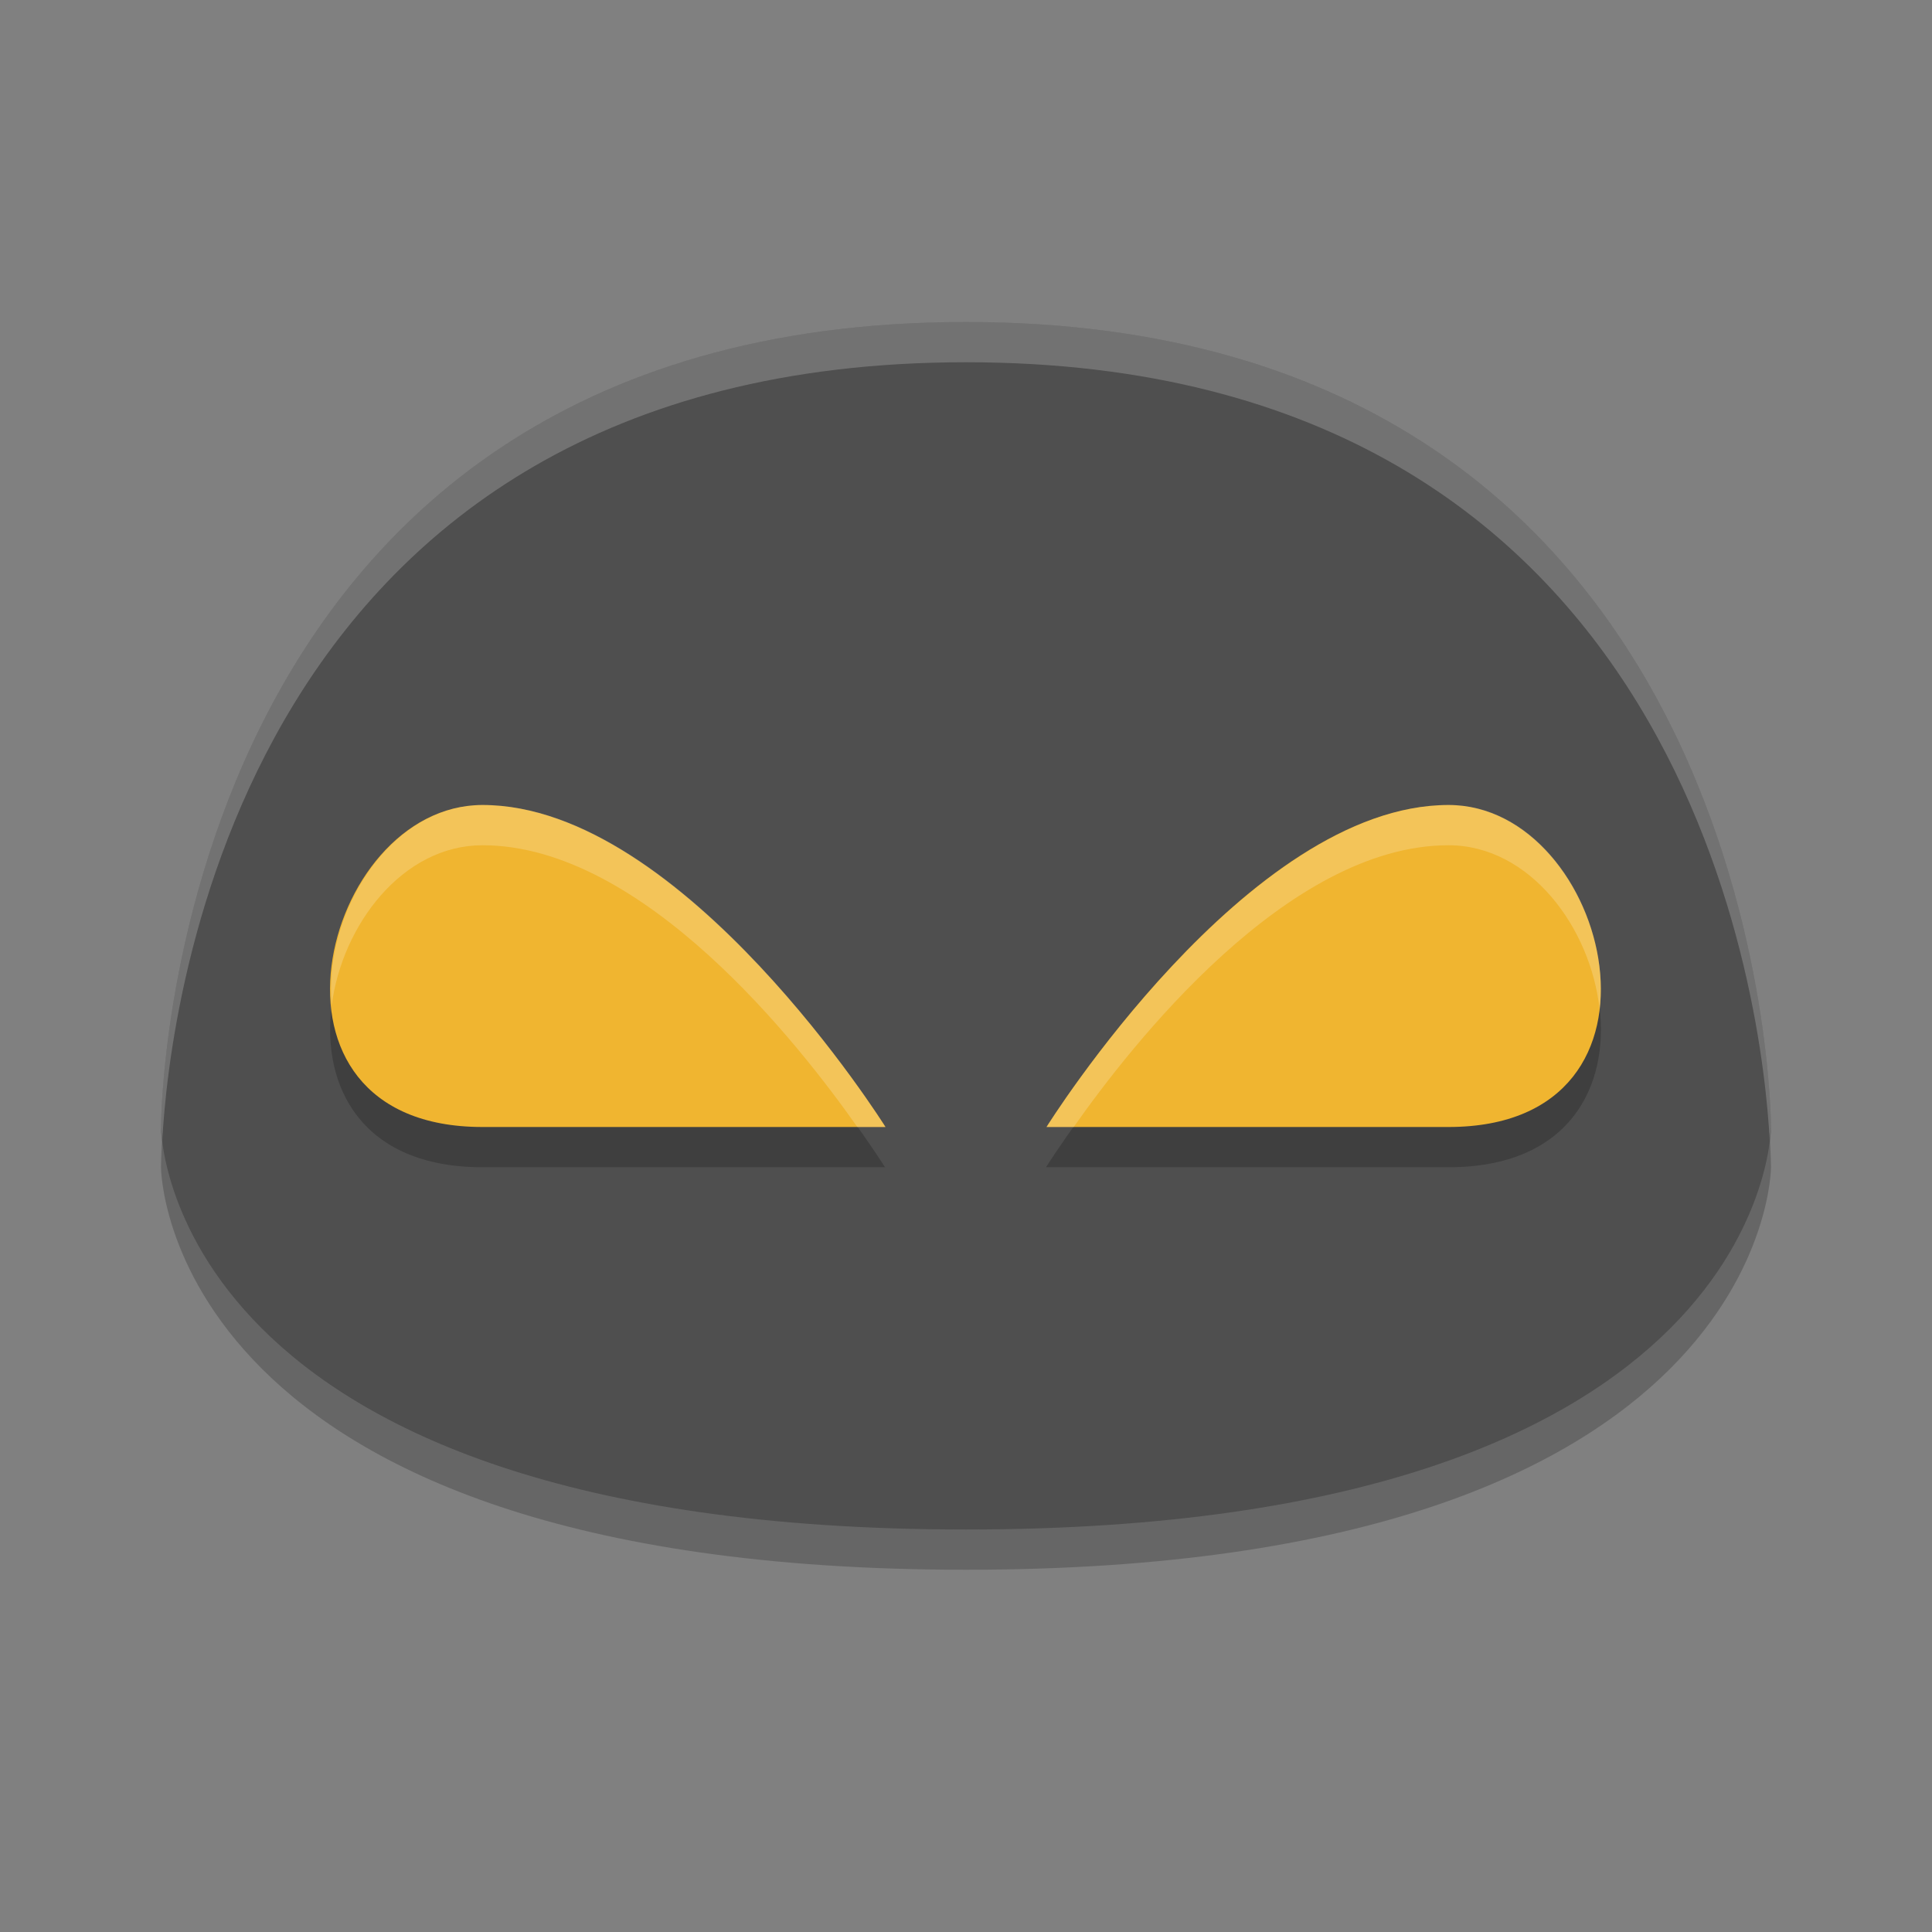 <svg width="24" height="24" version="1.1" xmlns="http://www.w3.org/2000/svg">
 <rect width="100%" height="100%" fill="#808080" stroke="none"/>
 <g transform="translate(1,1)">
  <path d="m11 18.5c-10 0-10-5-10-5s0-10 10-10 10 10 10 10 0 5-10 5z" style="opacity:.2"/>
  <path d="m11 18c-10 0-10-5-10-5s0-10 10-10 10 10 10 10 0 5-10 5z" style="fill:#4f4f4f"/>
  <path d="m4.994 9.5c-2 0-3 4 0 4h5s-2.5-4-5-4zm12 0c-2.5 0-5 4-5 4h5c3 0 2-4 0-4z" style="opacity:.2"/>
  <path d="m4.993 13h5.007s-2.507-4-5.007-4c-2 0-3 4 0 4z" style="fill:#f0b530"/>
  <path d="m16.993 13h-4.993s2.493-4 4.993-4c2 0 3 4 0 4z" style="fill:#f0b530"/>
  <path d="M 5,9 C 3.836,9 3.016,10.354 3.121,11.486 3.251,10.491 3.999,9.5 4.994,9.5 c 2,0 3.936,2.476 4.656,3.5 H 10 C 10,13 7.5,9 5,9 Z m 12,0 c -2.5,0 -5,4 -5,4 h 0.338 c 0.72,-1.024 2.656,-3.5 4.656,-3.5 1.013,0 1.767,1.026 1.877,2.039 C 19.008,10.396 18.182,9 17,9 Z" style="fill:#ffffff;opacity:.2"/>
  <path d="M 11,3 C 1,3 1,13 1,13 1,13 1.007,13.082 1.016,13.166 1.101,11.582 1.972,3.5 11,3.5 c 9.028,0 9.899,8.082 9.984,9.666 C 20.993,13.082 21,13 21,13 21,13 21,3 11,3 Z" style="fill:#ffffff;opacity:.2"/>
 </g>
</svg>
